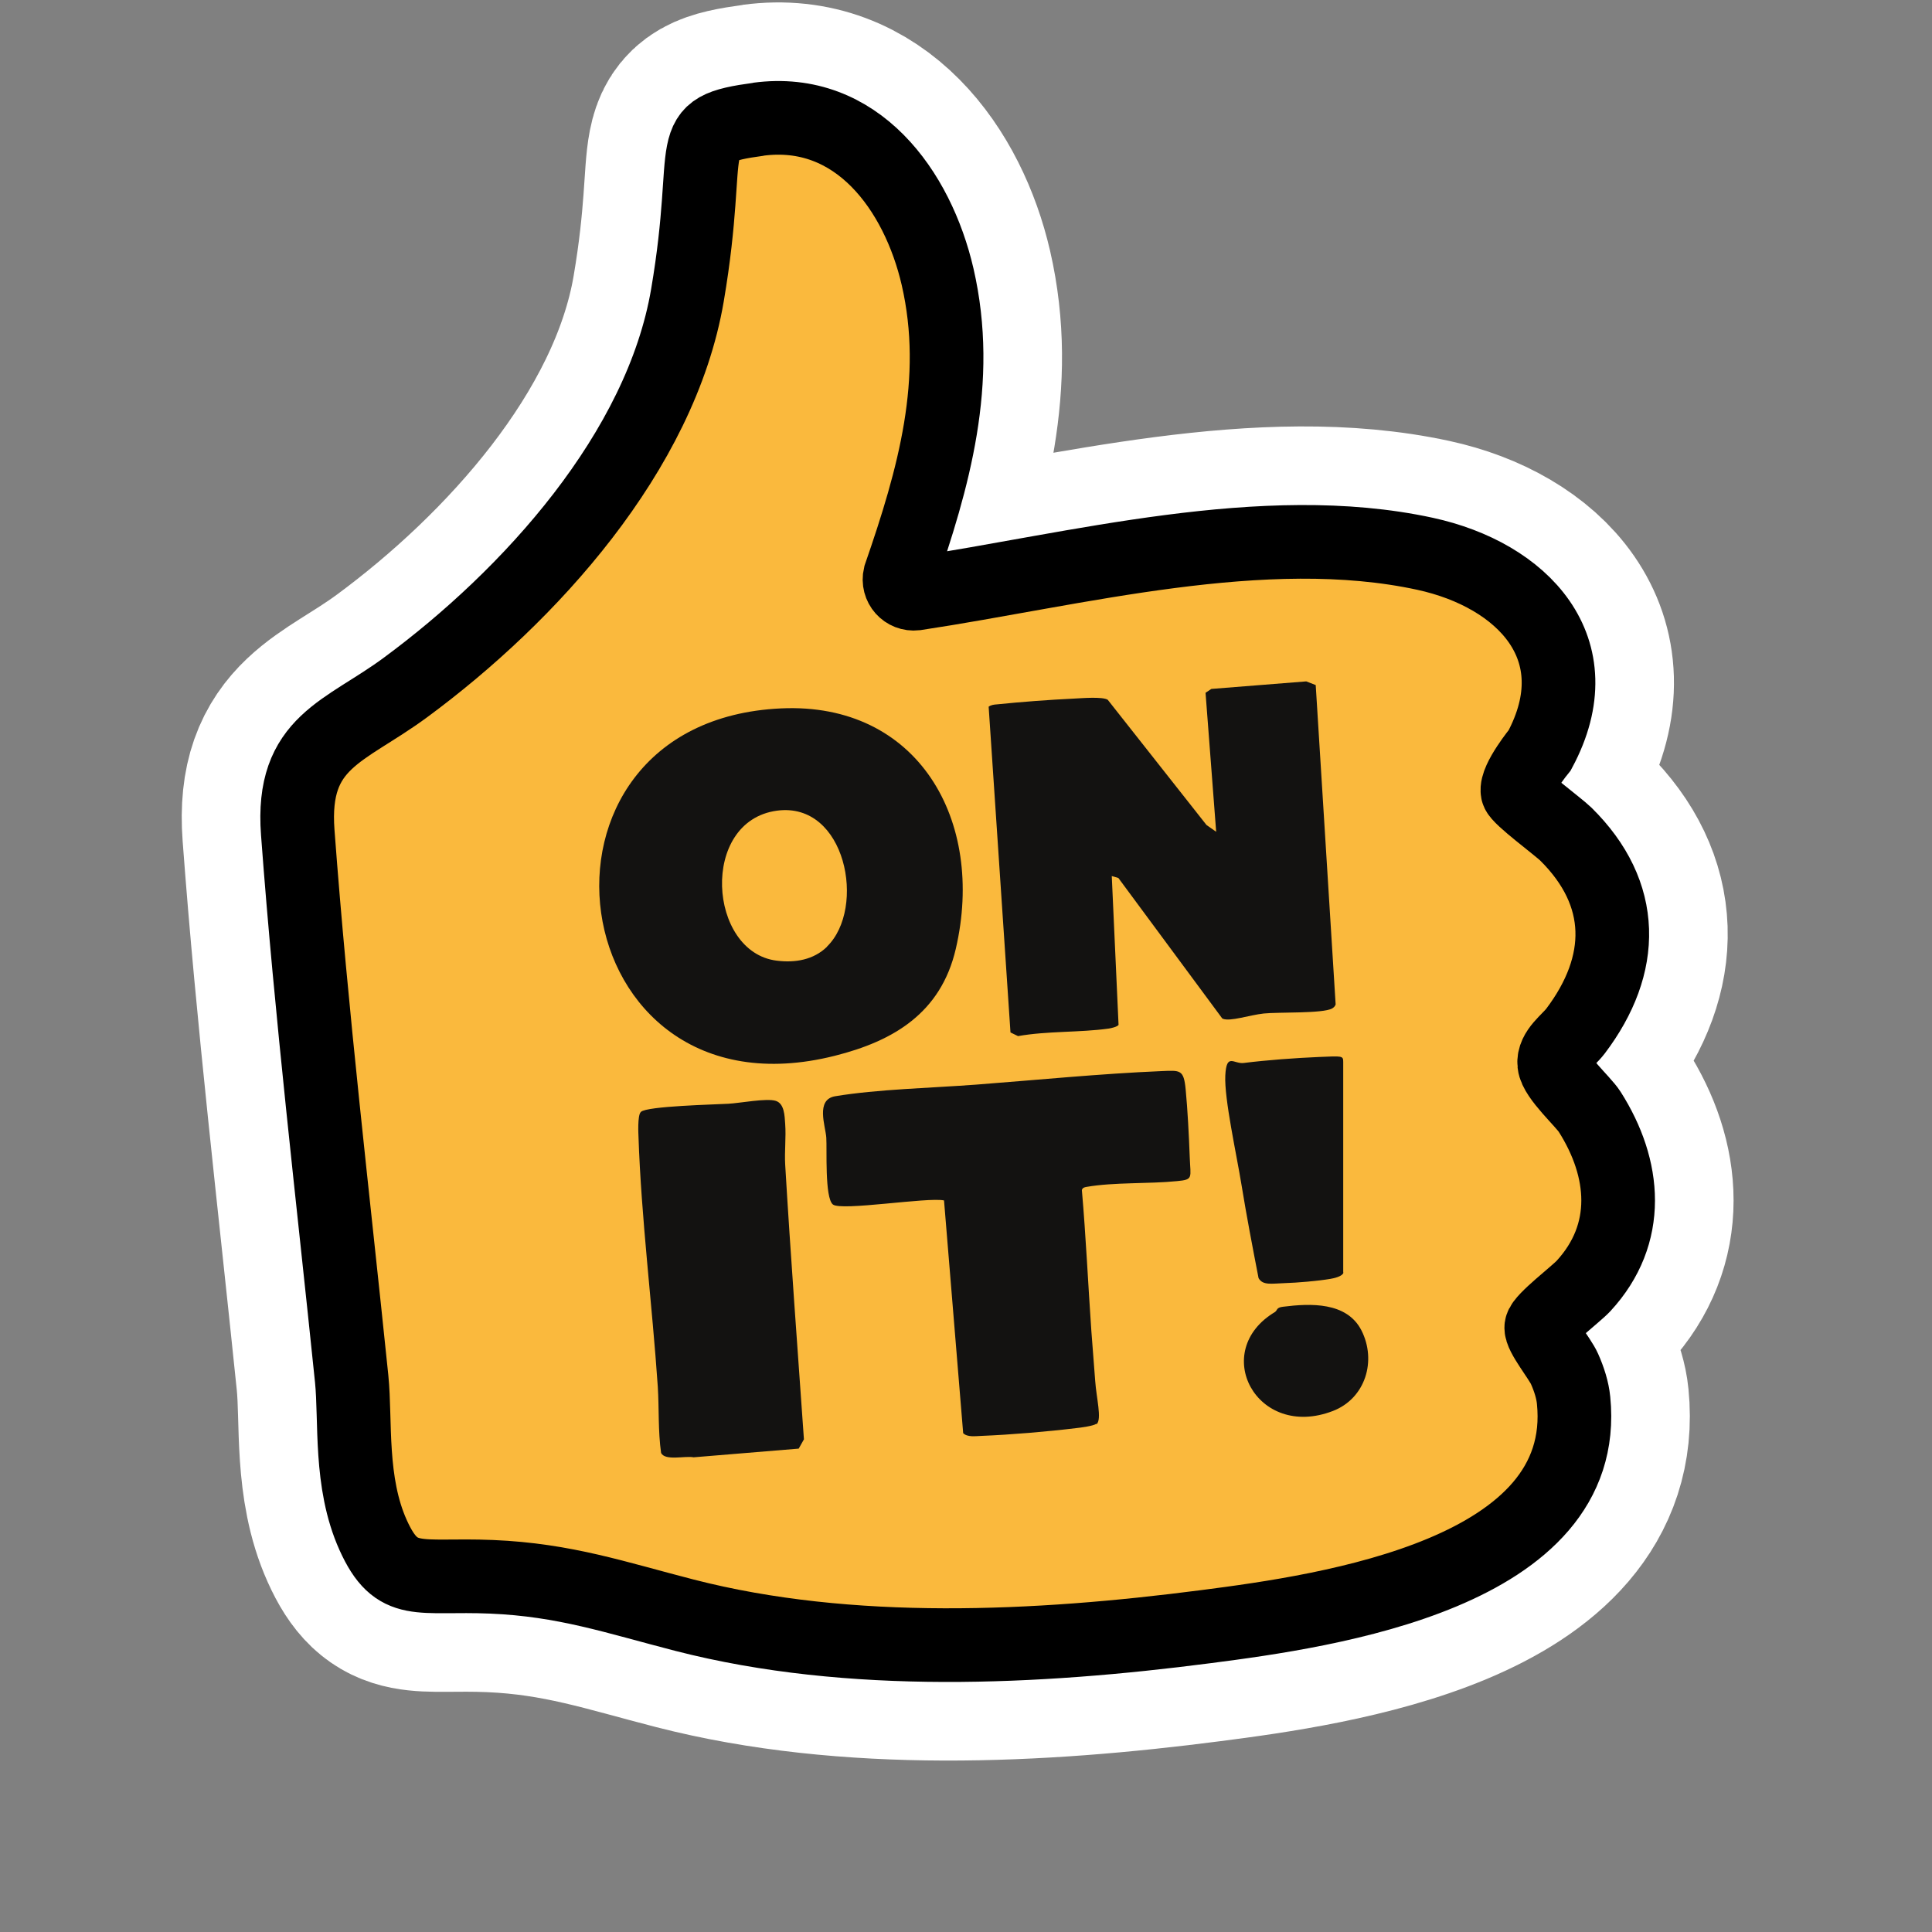 <svg width="80" height="80" viewBox="0 0 80 80" fill="none" xmlns="http://www.w3.org/2000/svg">
<rect x="0" y="0" width="80" height="80" fill="#808080" stroke="none"/>
<path d="M31.387 4.938C35.486 4.385 37.999 7.891 38.824 11.461C39.816 15.768 38.663 19.81 37.263 23.852C37.167 24.261 37.495 24.629 37.911 24.581C44.547 23.58 52.335 21.483 59.011 22.932C63.029 23.804 66.015 26.854 63.758 31.064C63.758 31.064 62.749 32.297 62.837 32.777C62.885 33.026 64.51 34.218 64.838 34.538C67.344 37.012 67.32 39.941 65.239 42.695C64.934 43.095 64.302 43.511 64.358 44.056C64.414 44.6 65.559 45.617 65.823 46.033C67.32 48.386 67.56 51.092 65.567 53.253C65.247 53.597 63.87 54.638 63.822 54.95C63.774 55.262 64.59 56.247 64.782 56.679C64.975 57.111 65.119 57.568 65.159 57.984C65.879 65.148 55.025 66.701 49.926 67.357C42.946 68.262 35.206 68.646 28.354 66.885C25.488 66.148 23.399 65.42 20.357 65.292C17.315 65.164 16.435 65.748 15.45 63.563C14.466 61.378 14.738 58.84 14.562 57.095C13.785 49.539 12.889 42.007 12.329 34.466C12.048 30.688 14.274 30.328 16.795 28.463C21.918 24.685 27.361 18.713 28.466 12.222C29.57 5.73 28.114 5.386 31.419 4.938H31.387Z" fill="#FAB93D" stroke="white" stroke-width="9.56" stroke-miterlimit="10"/>
<path d="M31.387 4.938C35.486 4.385 37.999 7.891 38.824 11.461C39.816 15.768 38.663 19.81 37.263 23.852C37.167 24.261 37.495 24.629 37.911 24.581C44.547 23.58 52.335 21.483 59.011 22.932C63.029 23.804 66.015 26.854 63.758 31.064C63.758 31.064 62.749 32.297 62.837 32.777C62.885 33.026 64.51 34.218 64.838 34.538C67.344 37.012 67.32 39.941 65.239 42.695C64.934 43.095 64.302 43.511 64.358 44.056C64.414 44.6 65.559 45.617 65.823 46.033C67.32 48.386 67.56 51.092 65.567 53.253C65.247 53.597 63.87 54.638 63.822 54.95C63.774 55.262 64.59 56.247 64.782 56.679C64.975 57.111 65.119 57.568 65.159 57.984C65.879 65.148 55.025 66.701 49.926 67.357C42.946 68.262 35.206 68.646 28.354 66.885C25.488 66.148 23.399 65.42 20.357 65.292C17.315 65.164 16.435 65.748 15.45 63.563C14.466 61.378 14.738 58.84 14.562 57.095C13.785 49.539 12.889 42.007 12.329 34.466C12.048 30.688 14.274 30.328 16.795 28.463C21.918 24.685 27.361 18.713 28.466 12.222C29.57 5.73 28.114 5.386 31.419 4.938H31.387Z" fill="#FAB93D" stroke="black" stroke-width="3.05" stroke-miterlimit="10"/>
<path d="M45.382 58.96C45.302 59.04 44.725 59.12 44.557 59.136C43.365 59.281 41.844 59.409 40.643 59.457C40.395 59.465 40.059 59.521 39.883 59.344L39.09 49.707C38.41 49.563 34.832 50.155 34.488 49.875C34.144 49.595 34.248 47.578 34.215 47.106C34.184 46.633 33.759 45.529 34.584 45.393C36.305 45.104 38.618 45.048 40.419 44.912C42.932 44.72 45.598 44.456 48.095 44.352C48.872 44.32 49.016 44.28 49.096 45.112C49.176 45.945 49.232 47.033 49.264 47.906C49.296 48.779 49.424 48.843 48.744 48.907C47.559 49.027 46.134 48.947 44.99 49.147C44.902 49.163 44.83 49.179 44.798 49.275C44.966 51.212 45.054 53.157 45.19 55.102C45.238 55.798 45.302 56.487 45.35 57.183C45.398 57.88 45.63 58.752 45.414 58.968L45.382 58.96Z" fill="#131211"/>
<path d="M26.541 46.04C26.782 45.8 29.623 45.736 30.16 45.704C30.624 45.68 31.744 45.464 32.121 45.584C32.481 45.696 32.489 46.2 32.513 46.544C32.553 47.089 32.481 47.673 32.513 48.225C32.737 52.012 33.025 55.814 33.289 59.6L33.073 59.984L28.719 60.344C28.375 60.272 27.534 60.504 27.374 60.16C27.246 59.256 27.294 58.327 27.238 57.423C27.006 54.013 26.549 50.427 26.437 47.025C26.437 47.025 26.389 46.184 26.533 46.048L26.541 46.04Z" fill="#131211"/>
<path d="M55.628 52.7C55.588 52.852 55.236 52.932 55.084 52.956C54.564 53.044 53.715 53.116 53.187 53.132C52.659 53.148 52.29 53.236 52.114 52.924C51.866 51.644 51.618 50.355 51.41 49.074C51.202 47.793 50.69 45.496 50.737 44.535C50.786 43.575 51.09 44.071 51.506 44.015C52.45 43.895 53.667 43.807 54.62 43.767C55.572 43.727 55.62 43.711 55.62 43.967V52.684L55.628 52.7Z" fill="#131211"/>
<path d="M52.81 54.31C52.891 54.262 52.843 54.142 53.123 54.11C54.259 53.966 55.764 53.902 56.373 55.086C57.013 56.343 56.541 57.904 55.196 58.424C52.026 59.649 50.073 55.935 52.81 54.318V54.31Z" fill="#131211"/>
<path d="M50.607 42.167L46.309 36.355L46.036 36.275L46.317 42.439C46.261 42.519 46.012 42.575 45.908 42.591C44.7 42.759 43.371 42.687 42.154 42.903L41.842 42.751L40.938 29.263C41.034 29.191 41.154 29.175 41.274 29.167C42.282 29.063 43.459 28.975 44.475 28.927C44.796 28.911 45.644 28.839 45.868 28.975L49.959 34.162L50.359 34.442L49.919 28.687L50.159 28.527L54.089 28.215L54.481 28.367L55.306 41.59C55.282 41.67 55.226 41.718 55.162 41.758C54.777 41.975 52.92 41.903 52.328 41.967C51.736 42.031 50.935 42.311 50.631 42.183L50.607 42.167Z" fill="#131211"/>
<path d="M32.34 29.333C38.016 29.069 40.811 33.981 39.577 39.291C38.958 41.951 36.991 43.109 34.566 43.718C23.135 46.599 20.942 29.862 32.34 29.333ZM34.245 39.195C35.878 37.602 35.03 33.184 32.172 33.568C28.962 34 29.323 39.435 32.164 39.779C32.925 39.875 33.685 39.747 34.245 39.203V39.195Z" fill="#131211"/>
</svg>
